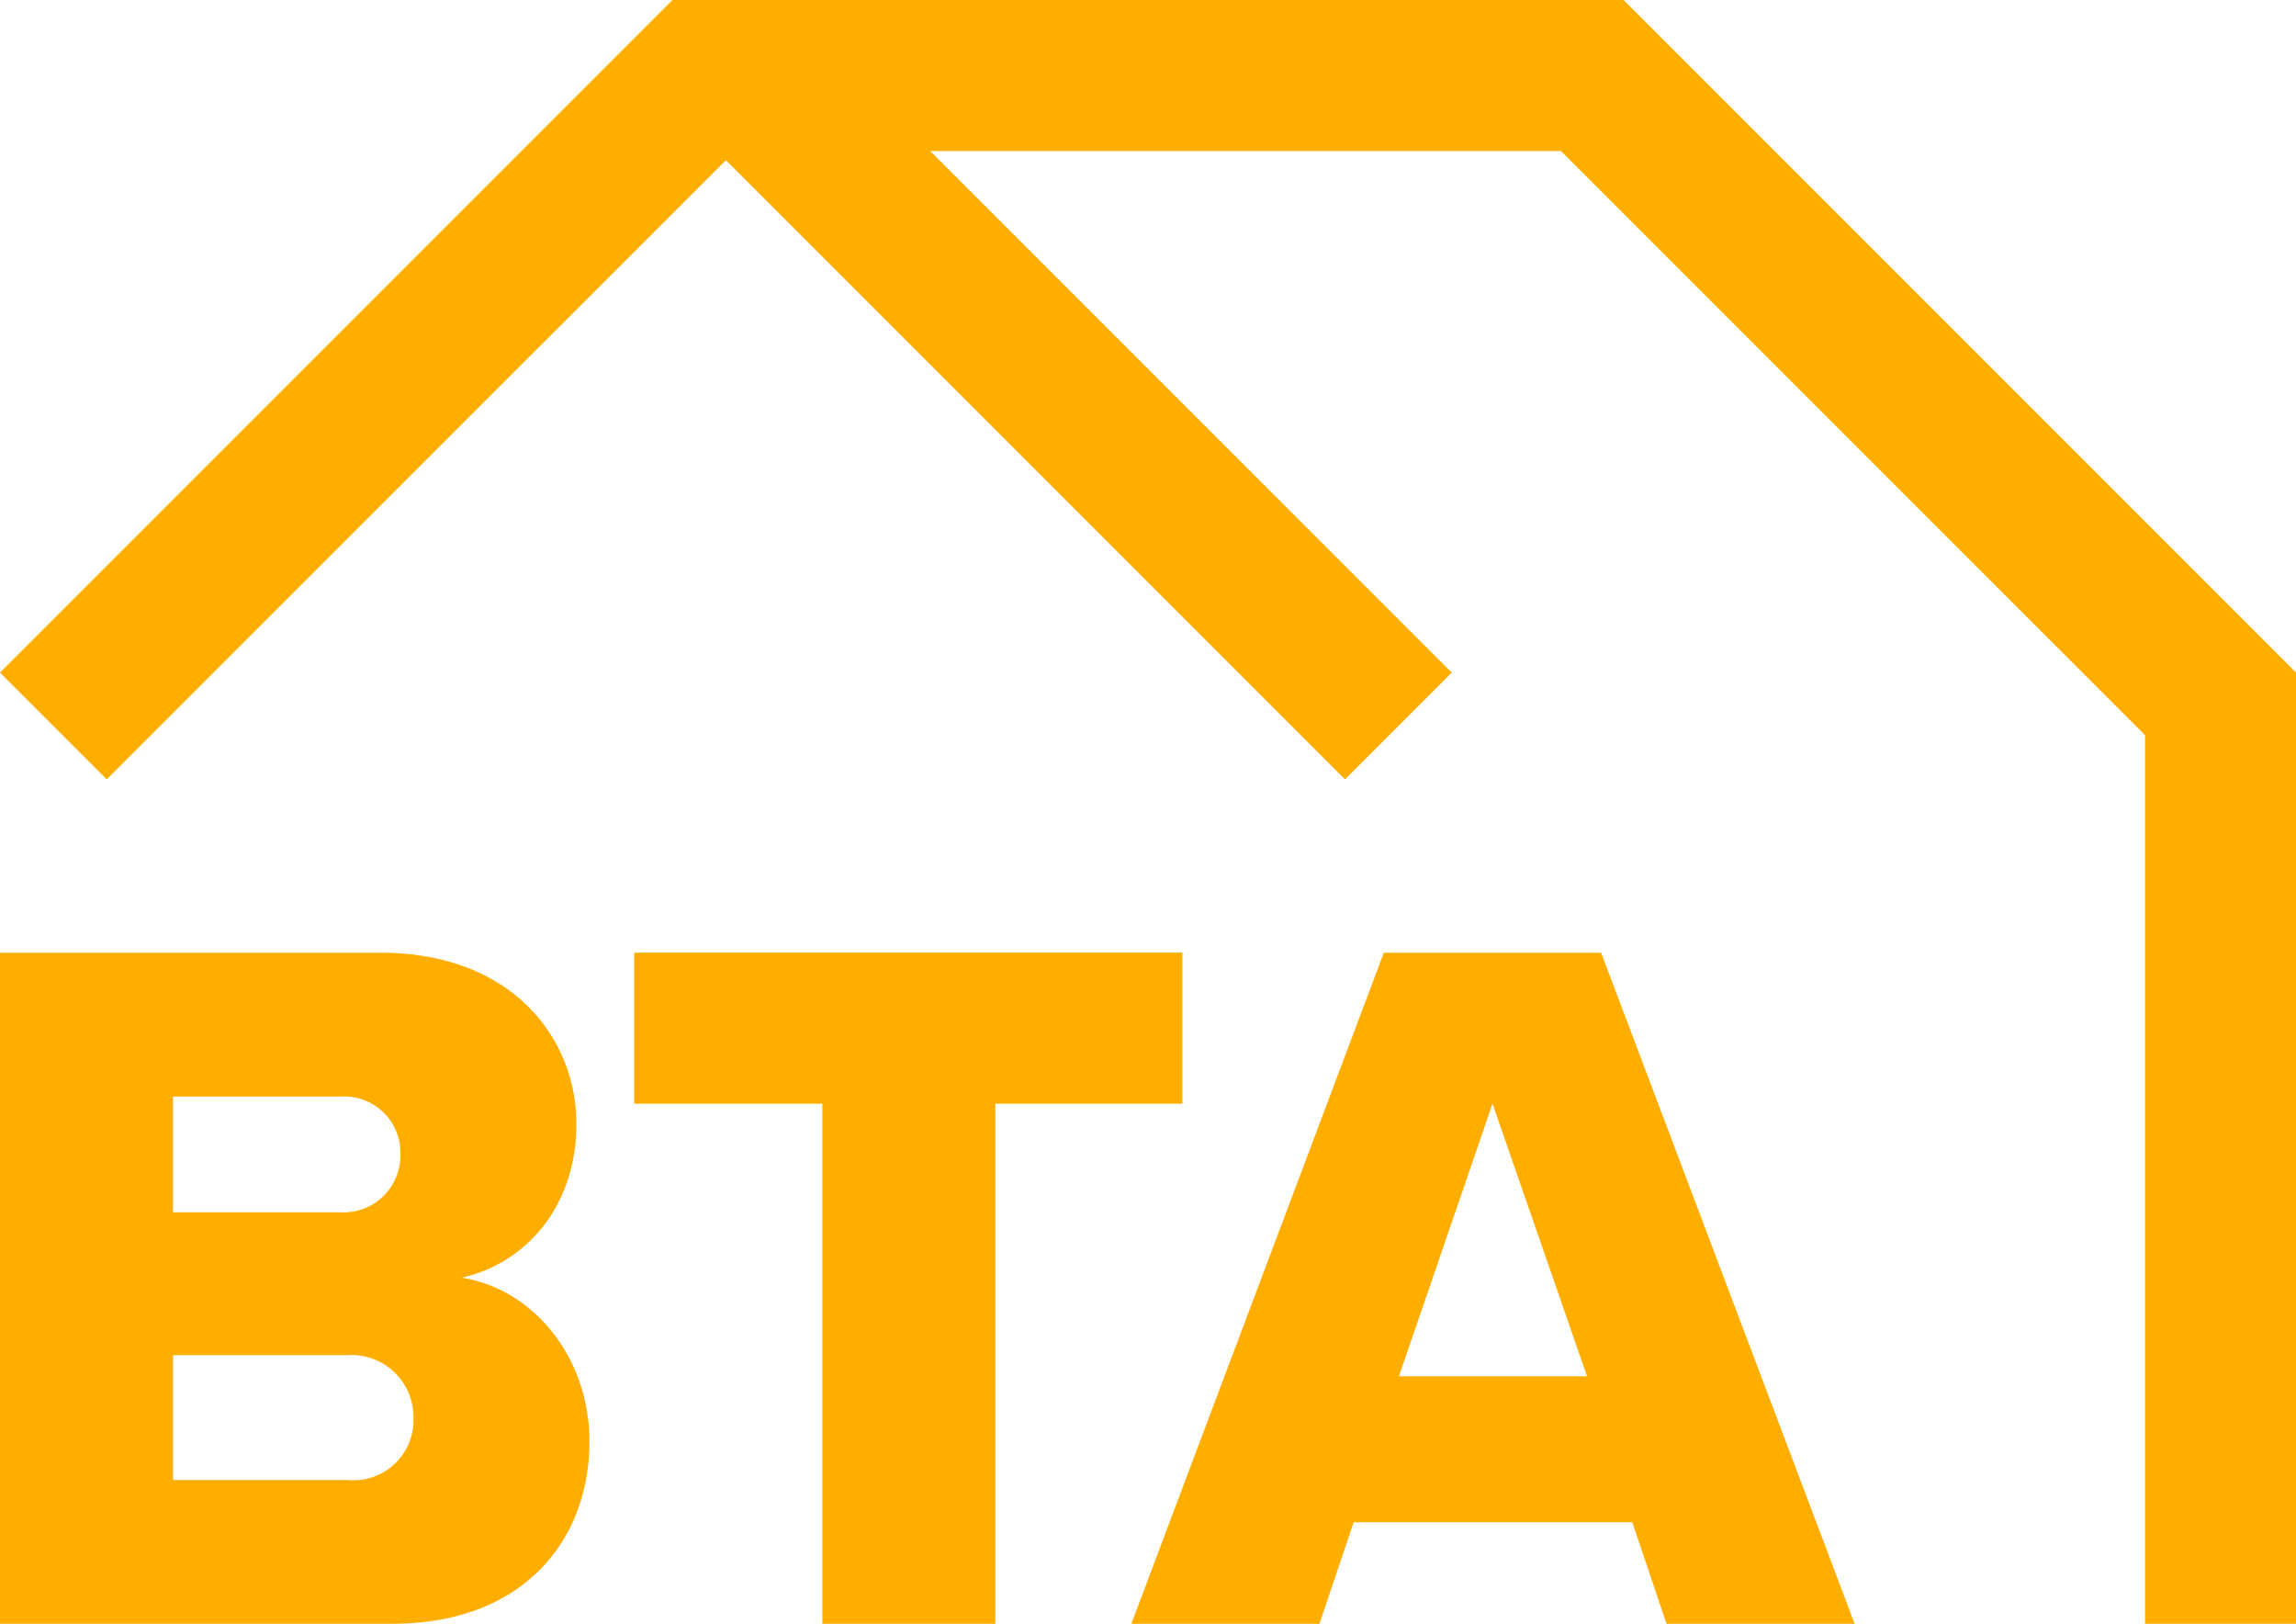 <svg xmlns="http://www.w3.org/2000/svg" xmlns:xlink="http://www.w3.org/1999/xlink" width="123.984" height="87.671" viewBox="0 0 123.984 87.671">
  <defs>
    <clipPath id="clip-path">
      <rect id="Rectangle_618" data-name="Rectangle 618" width="123.984" height="87.671" fill="none"/>
    </clipPath>
  </defs>
  <g id="Group_659" data-name="Group 659" transform="translate(0 0)">
    <path id="Path_1019" data-name="Path 1019" d="M36.315,0,0,36.315l5.764,5.764L39.2,8.65,72.63,42.079l5.764-5.764L50.232,8.155H84.292l31.539,31.536V87.67h8.153V36.315L87.671,0Z" fill="#ffae00"/>
    <g id="Group_658" data-name="Group 658" transform="translate(0 0)">
      <g id="Group_657" data-name="Group 657" clip-path="url(#clip-path)">
        <path id="Path_1020" data-name="Path 1020" d="M24.933,38.33c3.42-.762,6.192-3.8,6.192-8.313,0-4.559-3.42-9.234-10.593-9.234H0V57.016H21.183c7.118,0,10.647-4.564,10.647-9.833,0-4.564-3.042-8.256-6.9-8.853M9.343,28.553h9.071a3.023,3.023,0,0,1,3.205,3.1A3.066,3.066,0,0,1,18.414,34.8H9.343Zm9.4,20.7h-9.4V42.512h9.4a3.352,3.352,0,0,1,3.584,3.423,3.243,3.243,0,0,1-3.584,3.314" transform="translate(0 30.654)" fill="#ffae00"/>
        <path id="Path_1021" data-name="Path 1021" d="M43.441,20.782H13.836v8.153H24V57.016h9.341V28.935H43.441Z" transform="translate(20.407 30.654)" fill="#ffae00"/>
        <path id="Path_1022" data-name="Path 1022" d="M38.319,20.783,24.684,57.017H34.841l1.849-5.485H51.735l1.849,5.485H63.742L50.052,20.783Zm.814,22.871,5.054-14.721,5.106,14.721Z" transform="translate(36.408 30.655)" fill="#ffae00"/>
      </g>
    </g>
  </g>
</svg>
